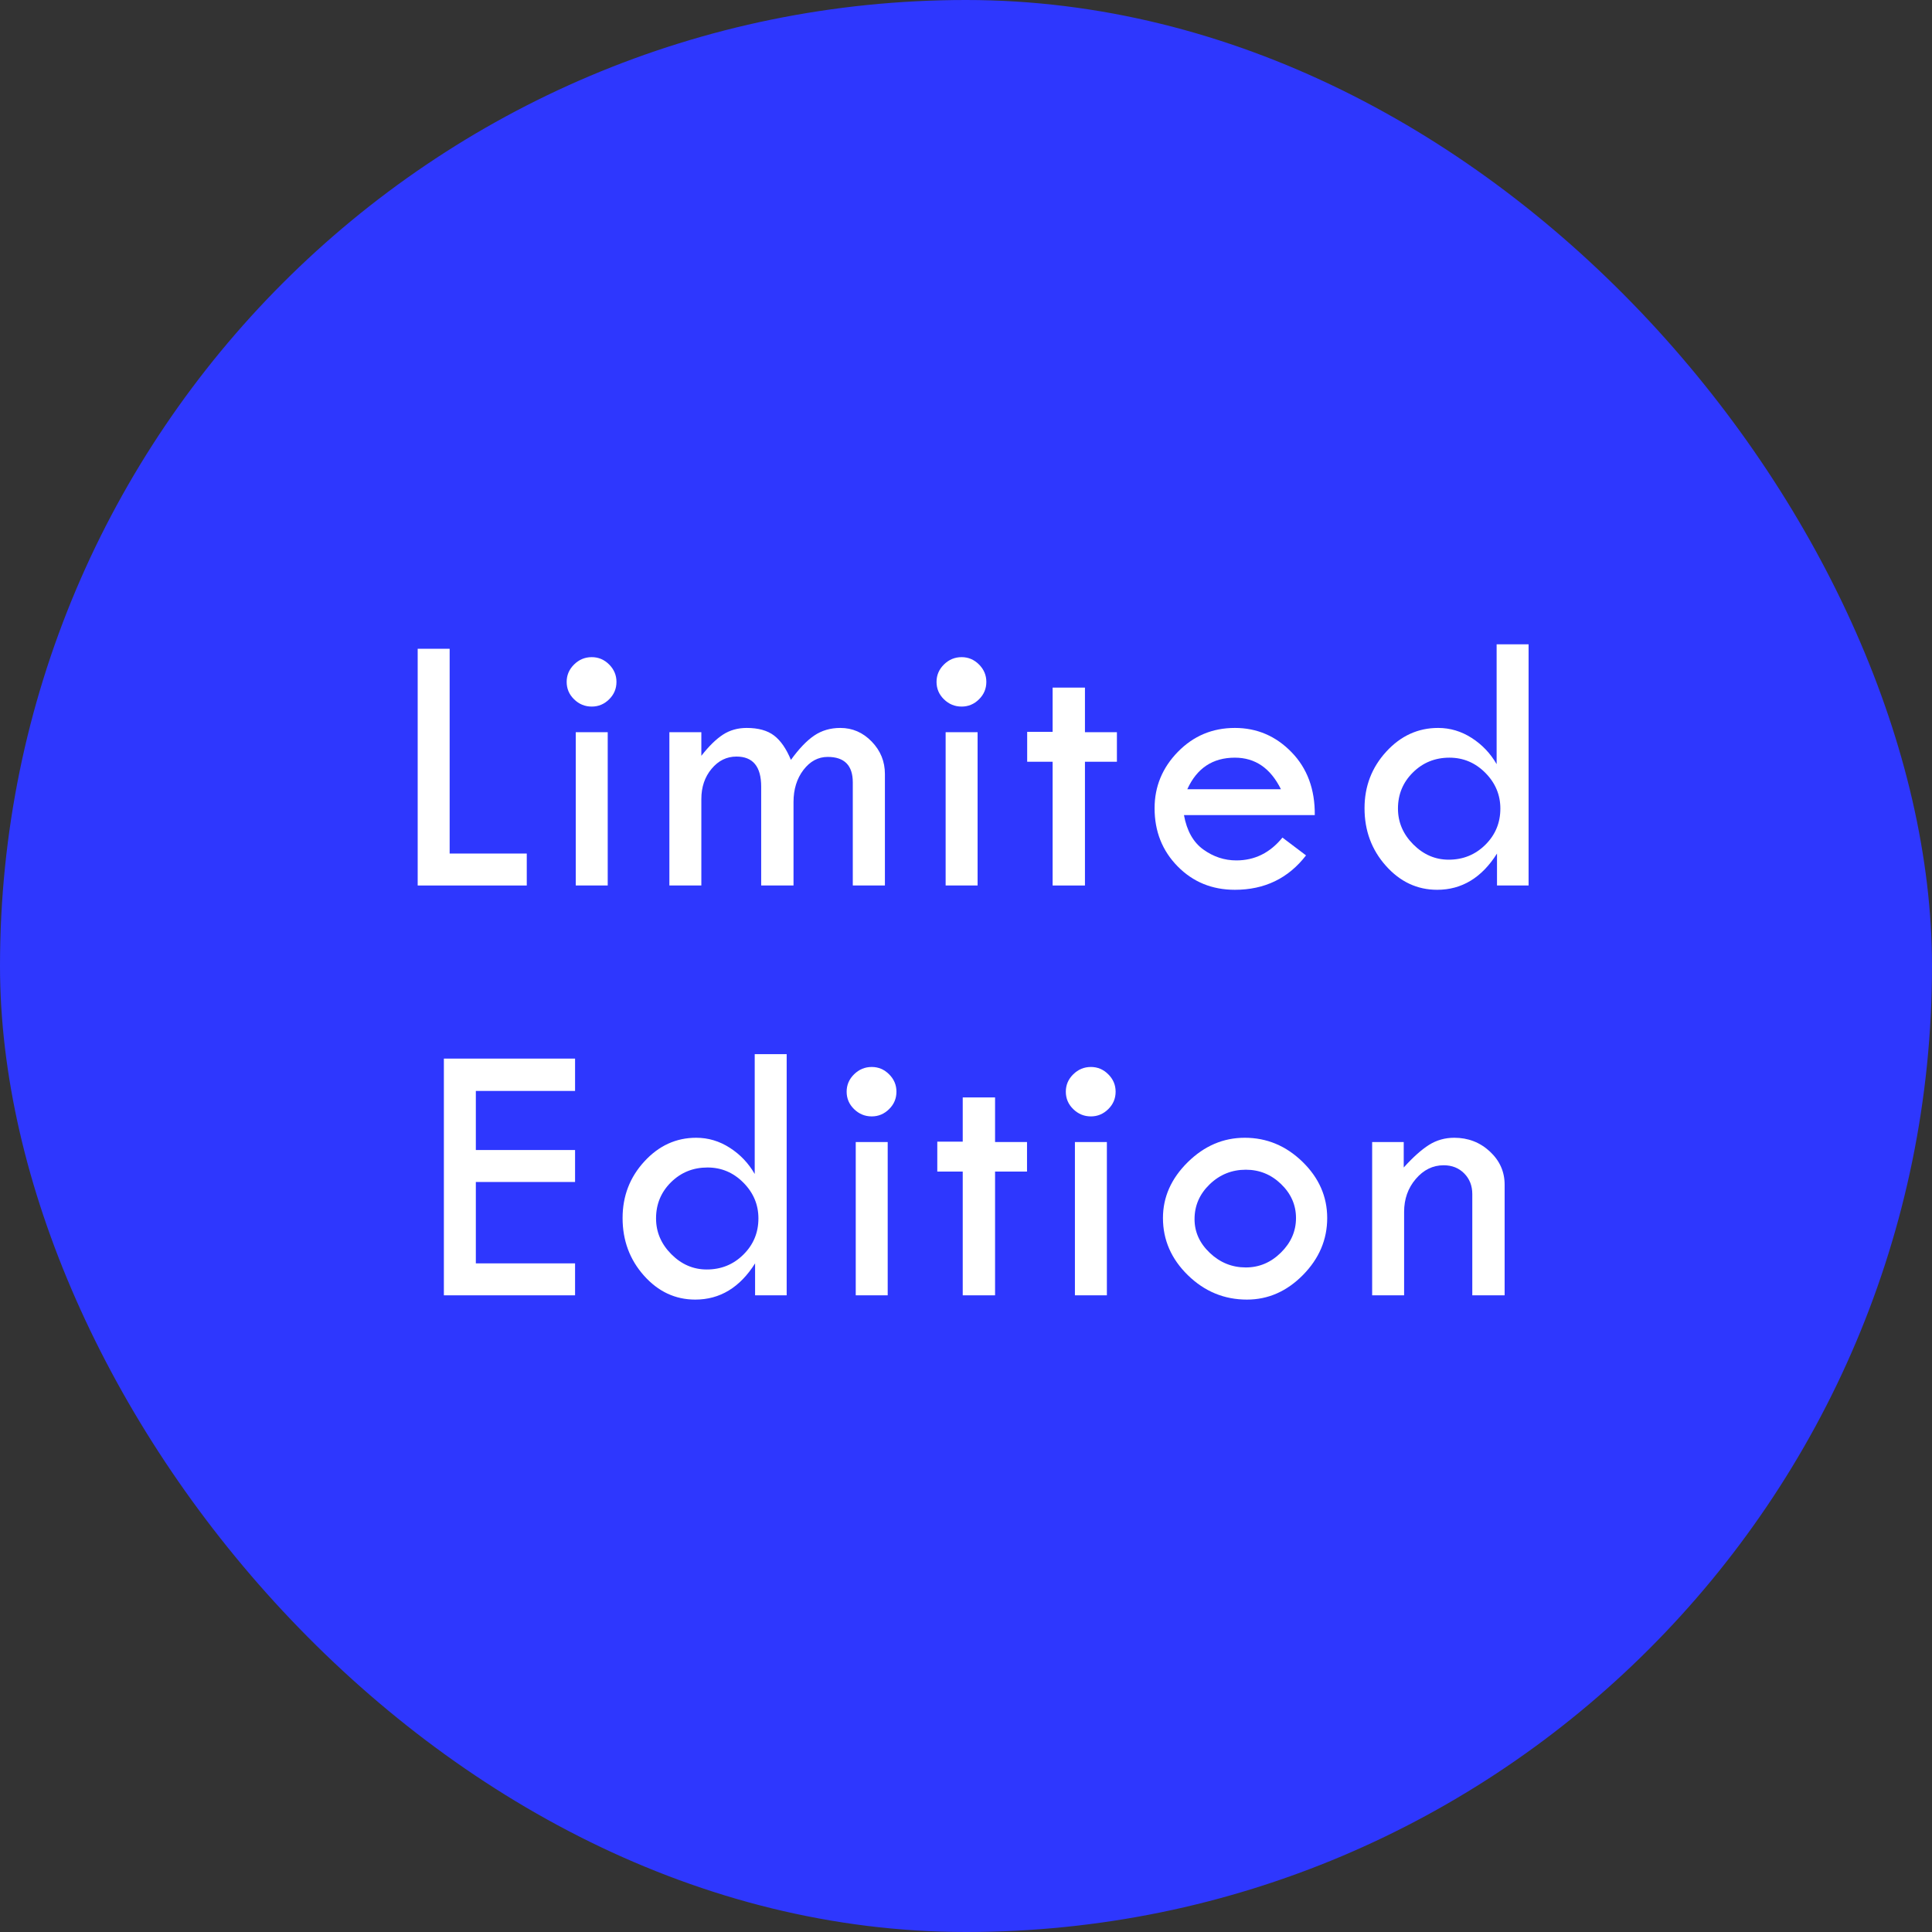 <svg xmlns:xlink="http://www.w3.org/1999/xlink" xmlns="http://www.w3.org/2000/svg" version="1.1" viewBox="0 0 72 72" height="72px" width="72px">
    <rect x="0" y="0" width="72" height="72" fill="#333333" stroke="none"/>
    <title>Artboard@2x</title>
    <g fill-rule="evenodd" fill="none" stroke-width="1" stroke="none" id="Artboard">
        <g id="limited_edition">
            <rect rx="36" height="72" width="72" y="0" x="0" fill="#2E37FE" id="Rectangle"></rect>
            <g fill-rule="nonzero" fill="#FFFFFF" transform="translate(15.566, 24.012)" id="Limited-Edition">
                <polygon points="0 0.166 0 8.988 4.065 8.988 4.065 7.797 1.191 7.797 1.191 0.166" id="Path"></polygon>
                <path id="Shape" d="M5.552,1.399 C5.552,1.653 5.644,1.87 5.829,2.05 C6.014,2.23 6.233,2.32 6.487,2.32 C6.736,2.32 6.952,2.23 7.134,2.05 C7.317,1.87 7.408,1.653 7.408,1.399 C7.408,1.15 7.317,0.934 7.134,0.751 C6.952,0.569 6.736,0.478 6.487,0.478 C6.233,0.478 6.014,0.569 5.829,0.751 C5.644,0.934 5.552,1.15 5.552,1.399 Z M5.891,3.275 L5.891,8.988 L7.082,8.988 L7.082,3.275 L5.891,3.275 Z"></path>
                <path id="Path" d="M9.38,8.988 L10.571,8.988 L10.571,5.768 C10.571,5.32 10.698,4.944 10.952,4.64 C11.206,4.335 11.515,4.183 11.88,4.183 C12.494,4.183 12.801,4.556 12.801,5.304 L12.801,8.988 L14.006,8.988 L14.006,5.879 C14.006,5.404 14.129,5.004 14.376,4.681 C14.623,4.358 14.924,4.196 15.28,4.196 C15.903,4.196 16.215,4.513 16.215,5.145 L16.215,8.988 L17.412,8.988 L17.412,4.833 C17.412,4.367 17.249,3.964 16.921,3.625 C16.593,3.286 16.203,3.116 15.751,3.116 C15.381,3.116 15.057,3.211 14.778,3.4 C14.498,3.589 14.209,3.892 13.909,4.307 C13.738,3.892 13.529,3.589 13.282,3.4 C13.035,3.211 12.694,3.116 12.261,3.116 C11.928,3.116 11.634,3.199 11.378,3.365 C11.121,3.532 10.852,3.795 10.571,4.155 L10.571,3.275 L9.38,3.275 L9.38,8.988 Z"></path>
                <path id="Shape" d="M19.336,1.399 C19.336,1.653 19.428,1.87 19.613,2.05 C19.798,2.23 20.017,2.32 20.271,2.32 C20.52,2.32 20.736,2.23 20.918,2.05 C21.101,1.87 21.192,1.653 21.192,1.399 C21.192,1.15 21.101,0.934 20.918,0.751 C20.736,0.569 20.52,0.478 20.271,0.478 C20.017,0.478 19.798,0.569 19.613,0.751 C19.428,0.934 19.336,1.15 19.336,1.399 Z M19.675,3.275 L19.675,8.988 L20.866,8.988 L20.866,3.275 L19.675,3.275 Z"></path>
                <polygon points="23.662 1.613 23.662 3.262 22.714 3.262 22.714 4.376 23.662 4.376 23.662 8.988 24.867 8.988 24.867 4.376 26.058 4.376 26.058 3.275 24.867 3.275 24.867 1.613" id="Path"></polygon>
                <path id="Shape" d="M33.432,6.364 C33.441,5.404 33.152,4.622 32.566,4.02 C31.98,3.417 31.276,3.116 30.454,3.116 C29.618,3.116 28.911,3.413 28.331,4.006 C27.752,4.599 27.462,5.3 27.462,6.108 C27.462,6.971 27.749,7.693 28.321,8.275 C28.894,8.857 29.604,9.148 30.454,9.148 C31.562,9.148 32.446,8.721 33.106,7.866 L32.227,7.202 C31.765,7.77 31.193,8.053 30.509,8.053 C30.066,8.053 29.656,7.918 29.28,7.648 C28.904,7.378 28.663,6.95 28.557,6.364 L33.432,6.364 Z M28.681,5.401 C29.037,4.616 29.628,4.224 30.454,4.224 C31.211,4.224 31.783,4.616 32.171,5.401 L28.681,5.401 Z"></path>
                <path id="Shape" d="M40.209,0 L40.209,4.466 C39.978,4.065 39.669,3.739 39.281,3.49 C38.894,3.241 38.476,3.116 38.028,3.116 C37.28,3.116 36.636,3.41 36.096,3.999 C35.556,4.588 35.286,5.29 35.286,6.108 C35.286,6.943 35.551,7.659 36.082,8.254 C36.613,8.85 37.25,9.148 37.993,9.148 C38.912,9.148 39.655,8.697 40.223,7.797 L40.223,8.988 L41.4,8.988 L41.4,0 L40.209,0 Z M40.348,6.121 C40.348,6.652 40.161,7.102 39.787,7.472 C39.413,7.841 38.958,8.026 38.423,8.026 C37.919,8.026 37.479,7.835 37.1,7.454 C36.722,7.074 36.532,6.629 36.532,6.121 C36.532,5.591 36.718,5.142 37.09,4.775 C37.461,4.408 37.915,4.224 38.45,4.224 C38.967,4.224 39.413,4.412 39.787,4.788 C40.161,5.165 40.348,5.609 40.348,6.121 Z"></path>
                <polygon points="0.976 15.439 0.976 24.261 5.865 24.261 5.865 23.07 2.167 23.07 2.167 20.037 5.865 20.037 5.865 18.846 2.167 18.846 2.167 16.644 5.865 16.644 5.865 15.439" id="Path"></polygon>
                <path id="Shape" d="M12.56,15.273 L12.56,19.739 C12.329,19.338 12.02,19.012 11.632,18.763 C11.244,18.513 10.826,18.389 10.379,18.389 C9.631,18.389 8.987,18.683 8.447,19.272 C7.906,19.86 7.636,20.563 7.636,21.38 C7.636,22.216 7.902,22.931 8.433,23.527 C8.964,24.123 9.601,24.42 10.344,24.42 C11.263,24.42 12.006,23.97 12.574,23.07 L12.574,24.261 L13.751,24.261 L13.751,15.273 L12.56,15.273 Z M12.698,21.394 C12.698,21.925 12.511,22.375 12.137,22.744 C11.764,23.114 11.309,23.298 10.773,23.298 C10.27,23.298 9.829,23.108 9.451,22.727 C9.072,22.346 8.883,21.902 8.883,21.394 C8.883,20.863 9.069,20.414 9.44,20.047 C9.812,19.68 10.265,19.497 10.801,19.497 C11.318,19.497 11.764,19.685 12.137,20.061 C12.511,20.437 12.698,20.882 12.698,21.394 Z"></path>
                <path id="Shape" d="M15.986,16.672 C15.986,16.925 16.078,17.142 16.263,17.322 C16.448,17.502 16.667,17.593 16.921,17.593 C17.17,17.593 17.386,17.502 17.568,17.322 C17.751,17.142 17.842,16.925 17.842,16.672 C17.842,16.422 17.751,16.206 17.568,16.024 C17.386,15.842 17.17,15.751 16.921,15.751 C16.667,15.751 16.448,15.842 16.263,16.024 C16.078,16.206 15.986,16.422 15.986,16.672 Z M16.325,18.548 L16.325,24.261 L17.516,24.261 L17.516,18.548 L16.325,18.548 Z"></path>
                <polygon points="20.312 16.886 20.312 18.534 19.364 18.534 19.364 19.649 20.312 19.649 20.312 24.261 21.517 24.261 21.517 19.649 22.708 19.649 22.708 18.548 21.517 18.548 21.517 16.886" id="Path"></polygon>
                <path id="Shape" d="M24.154,16.672 C24.154,16.925 24.246,17.142 24.431,17.322 C24.616,17.502 24.835,17.593 25.089,17.593 C25.338,17.593 25.554,17.502 25.736,17.322 C25.919,17.142 26.01,16.925 26.01,16.672 C26.01,16.422 25.919,16.206 25.736,16.024 C25.554,15.842 25.338,15.751 25.089,15.751 C24.835,15.751 24.616,15.842 24.431,16.024 C24.246,16.206 24.154,16.422 24.154,16.672 Z M24.493,18.548 L24.493,24.261 L25.684,24.261 L25.684,18.548 L24.493,18.548 Z"></path>
                <path id="Shape" d="M27.774,21.38 C27.774,22.197 28.085,22.908 28.705,23.513 C29.326,24.118 30.059,24.42 30.904,24.42 C31.693,24.42 32.389,24.114 32.992,23.503 C33.594,22.891 33.895,22.184 33.895,21.38 C33.895,20.582 33.588,19.883 32.975,19.286 C32.361,18.688 31.643,18.389 30.821,18.389 C30.022,18.389 29.315,18.692 28.698,19.299 C28.082,19.907 27.774,20.6 27.774,21.38 Z M32.732,21.38 C32.732,21.87 32.545,22.299 32.171,22.668 C31.797,23.038 31.361,23.222 30.862,23.222 C30.35,23.222 29.903,23.042 29.523,22.682 C29.142,22.322 28.951,21.902 28.951,21.422 C28.951,20.919 29.139,20.486 29.516,20.123 C29.892,19.761 30.341,19.58 30.862,19.58 C31.37,19.58 31.809,19.759 32.178,20.117 C32.547,20.474 32.732,20.896 32.732,21.38 Z"></path>
                <path id="Path" d="M35.57,24.261 L36.761,24.261 L36.761,21.152 C36.761,20.672 36.906,20.262 37.197,19.923 C37.488,19.583 37.834,19.414 38.236,19.414 C38.545,19.414 38.8,19.515 39.001,19.718 C39.202,19.922 39.302,20.178 39.302,20.487 L39.302,24.261 L40.507,24.261 L40.507,20.134 C40.507,19.654 40.324,19.243 39.957,18.901 C39.589,18.56 39.147,18.389 38.63,18.389 C38.284,18.389 37.97,18.478 37.689,18.655 C37.407,18.833 37.093,19.114 36.747,19.497 L36.747,18.548 L35.57,18.548 L35.57,24.261 Z"></path>
            </g>
        </g>
    </g>
</svg>